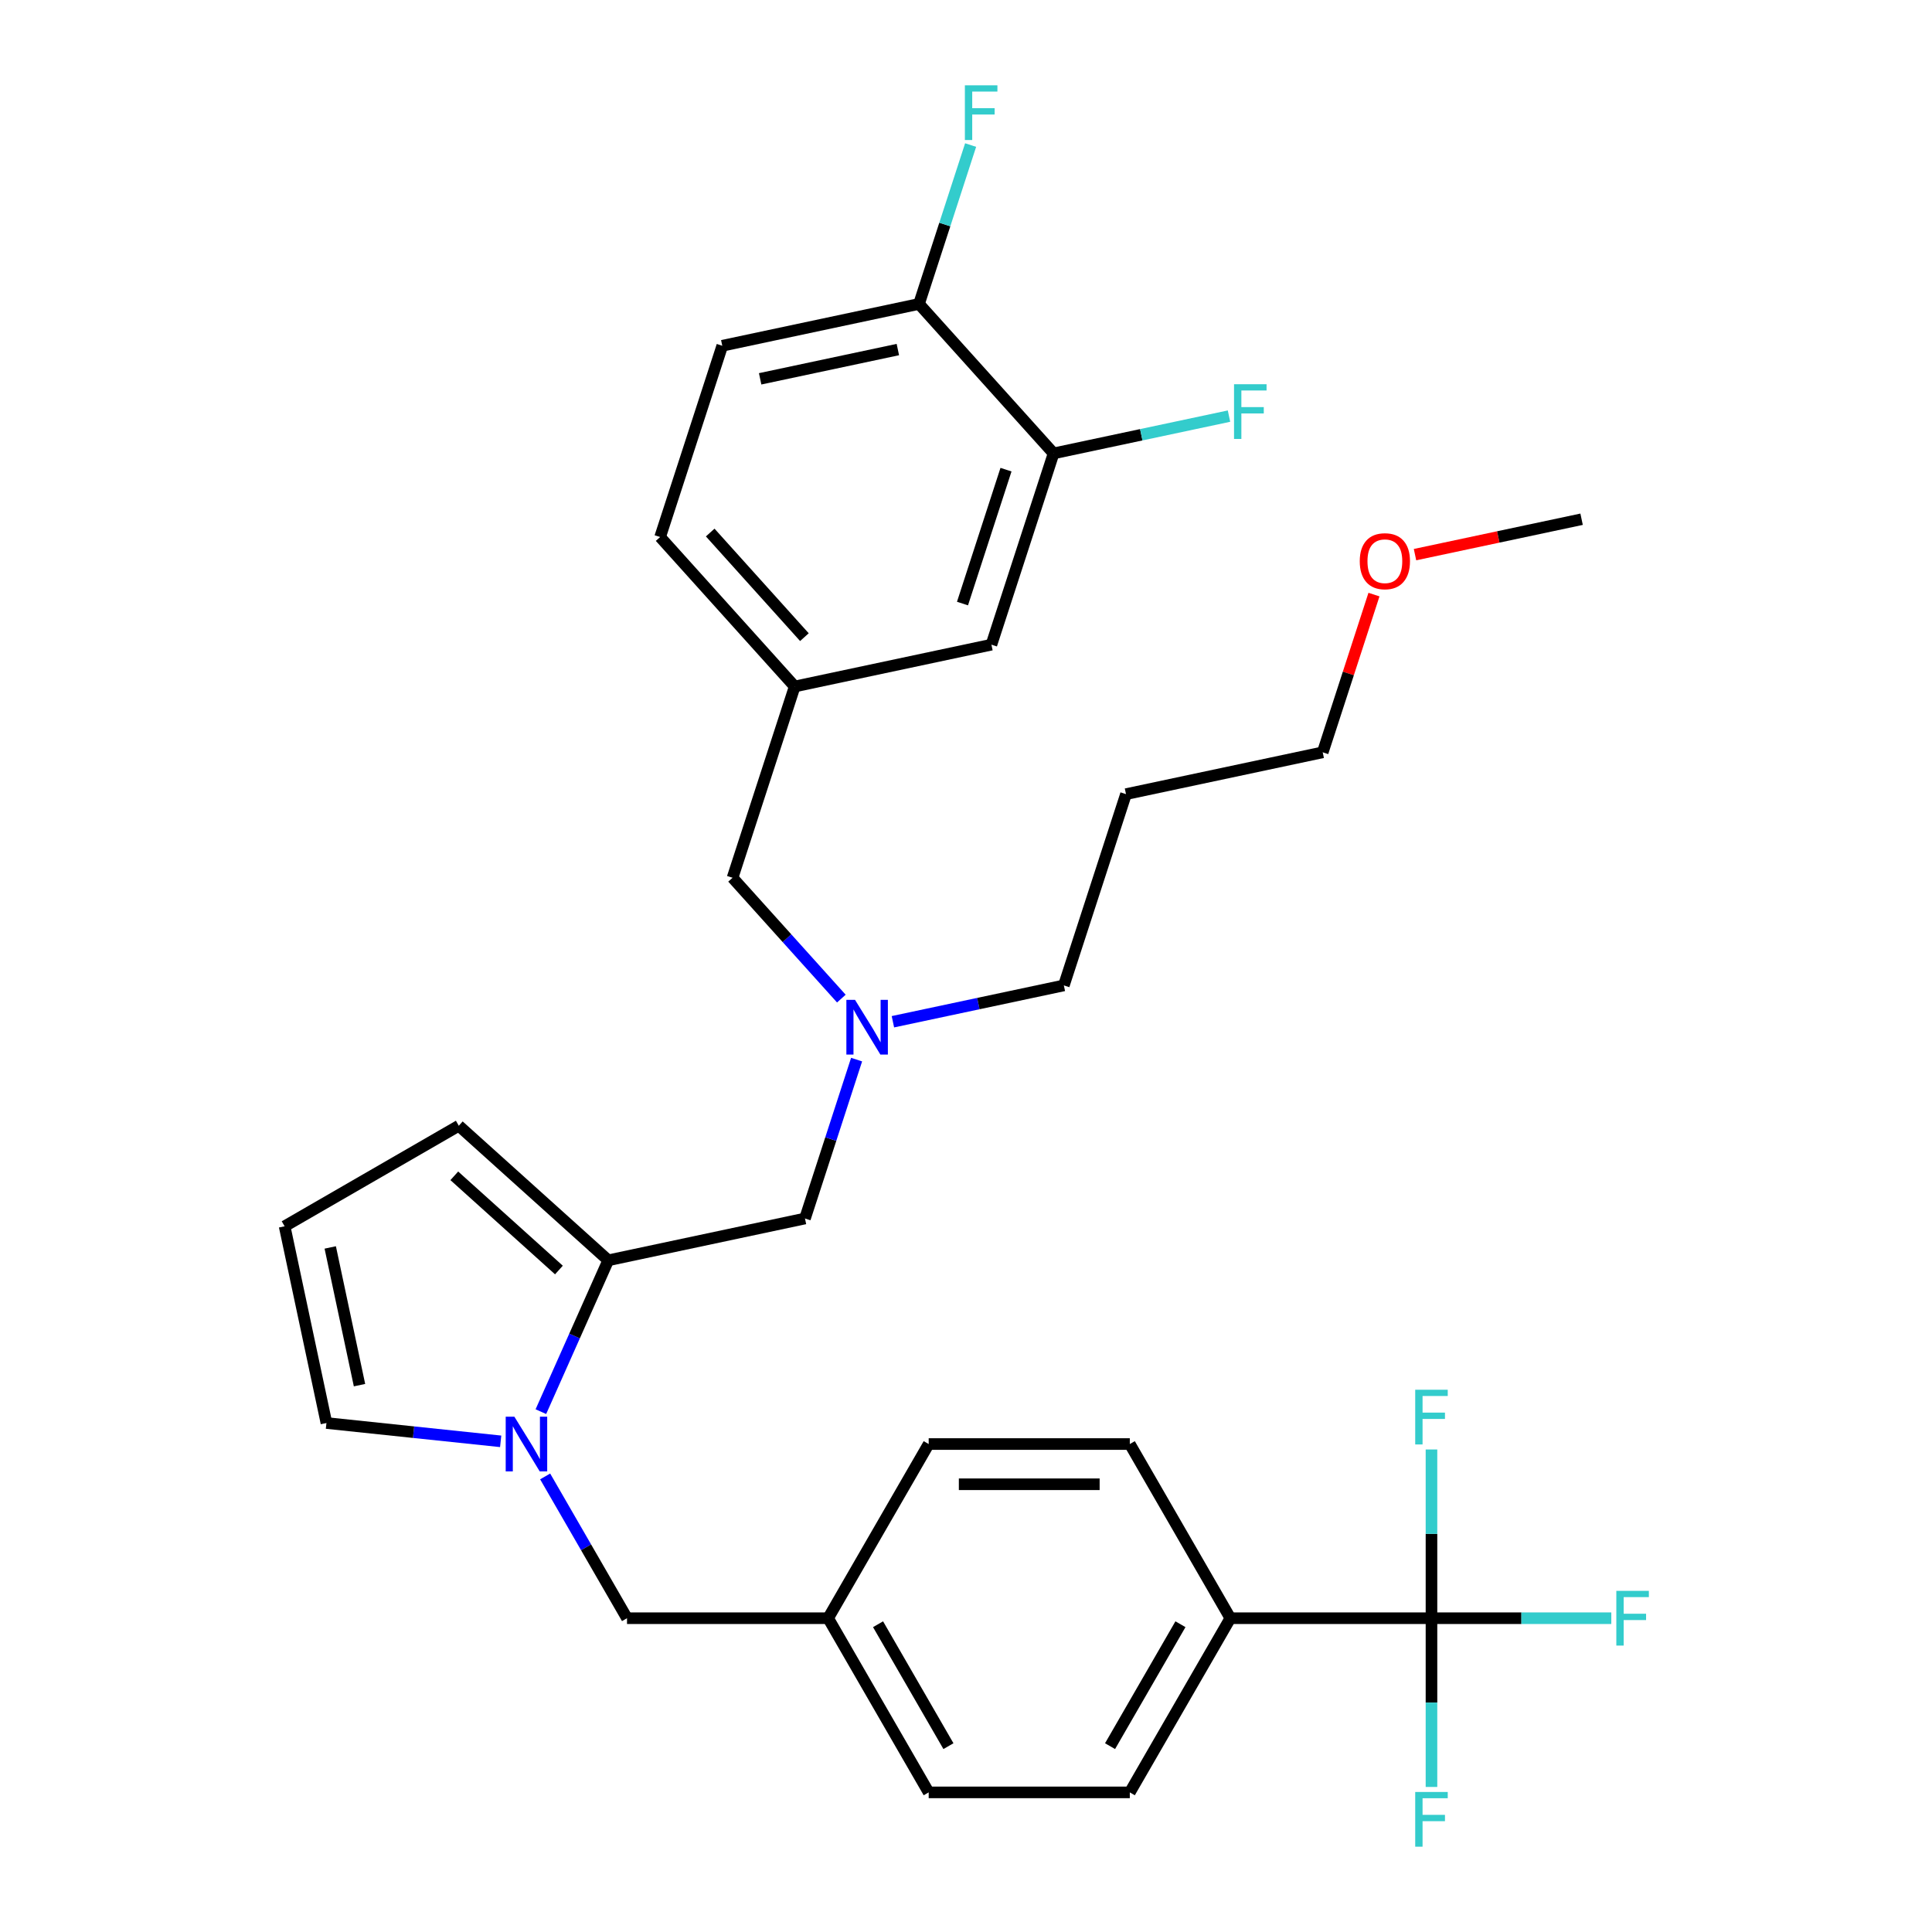 <?xml version='1.0' encoding='iso-8859-1'?>
<svg version='1.1' baseProfile='full'
              xmlns='http://www.w3.org/2000/svg'
                      xmlns:rdkit='http://www.rdkit.org/xml'
                      xmlns:xlink='http://www.w3.org/1999/xlink'
                  xml:space='preserve'
width='1000px' height='1000px' viewBox='0 0 1000 1000'>
<!-- END OF HEADER -->
<rect style='opacity:1.0;fill:#FFFFFF;stroke:none' width='1000' height='1000' x='0' y='0'> </rect>
<path class='bond-1' d='M 279.955,730.671 L 297.394,691.503' style='fill:none;fill-rule:evenodd;stroke:#0000FF;stroke-width:6px;stroke-linecap:butt;stroke-linejoin:miter;stroke-opacity:1' />
<path class='bond-1' d='M 297.394,691.503 L 314.832,652.335' style='fill:none;fill-rule:evenodd;stroke:#000000;stroke-width:6px;stroke-linecap:butt;stroke-linejoin:miter;stroke-opacity:1' />
<path class='bond-4' d='M 259.149,746.031 L 214.057,741.292' style='fill:none;fill-rule:evenodd;stroke:#0000FF;stroke-width:6px;stroke-linecap:butt;stroke-linejoin:miter;stroke-opacity:1' />
<path class='bond-4' d='M 214.057,741.292 L 168.964,736.552' style='fill:none;fill-rule:evenodd;stroke:#000000;stroke-width:6px;stroke-linecap:butt;stroke-linejoin:miter;stroke-opacity:1' />
<path class='bond-6' d='M 282.17,764.196 L 303.355,800.89' style='fill:none;fill-rule:evenodd;stroke:#0000FF;stroke-width:6px;stroke-linecap:butt;stroke-linejoin:miter;stroke-opacity:1' />
<path class='bond-6' d='M 303.355,800.89 L 324.541,837.585' style='fill:none;fill-rule:evenodd;stroke:#000000;stroke-width:6px;stroke-linecap:butt;stroke-linejoin:miter;stroke-opacity:1' />
<path class='bond-0' d='M 740.932,837.585 L 636.835,837.585' style='fill:none;fill-rule:evenodd;stroke:#000000;stroke-width:6px;stroke-linecap:butt;stroke-linejoin:miter;stroke-opacity:1' />
<path class='bond-13' d='M 740.932,837.585 L 787.47,837.585' style='fill:none;fill-rule:evenodd;stroke:#000000;stroke-width:6px;stroke-linecap:butt;stroke-linejoin:miter;stroke-opacity:1' />
<path class='bond-13' d='M 787.47,837.585 L 834.008,837.585' style='fill:none;fill-rule:evenodd;stroke:#33CCCC;stroke-width:6px;stroke-linecap:butt;stroke-linejoin:miter;stroke-opacity:1' />
<path class='bond-14' d='M 740.932,837.585 L 740.932,881.253' style='fill:none;fill-rule:evenodd;stroke:#000000;stroke-width:6px;stroke-linecap:butt;stroke-linejoin:miter;stroke-opacity:1' />
<path class='bond-14' d='M 740.932,881.253 L 740.932,924.92' style='fill:none;fill-rule:evenodd;stroke:#33CCCC;stroke-width:6px;stroke-linecap:butt;stroke-linejoin:miter;stroke-opacity:1' />
<path class='bond-15' d='M 740.932,837.585 L 740.932,793.917' style='fill:none;fill-rule:evenodd;stroke:#000000;stroke-width:6px;stroke-linecap:butt;stroke-linejoin:miter;stroke-opacity:1' />
<path class='bond-15' d='M 740.932,793.917 L 740.932,750.249' style='fill:none;fill-rule:evenodd;stroke:#33CCCC;stroke-width:6px;stroke-linecap:butt;stroke-linejoin:miter;stroke-opacity:1' />
<path class='bond-5' d='M 314.832,652.335 L 416.655,630.692' style='fill:none;fill-rule:evenodd;stroke:#000000;stroke-width:6px;stroke-linecap:butt;stroke-linejoin:miter;stroke-opacity:1' />
<path class='bond-7' d='M 314.832,652.335 L 237.472,582.68' style='fill:none;fill-rule:evenodd;stroke:#000000;stroke-width:6px;stroke-linecap:butt;stroke-linejoin:miter;stroke-opacity:1' />
<path class='bond-7' d='M 289.297,657.359 L 235.145,608.6' style='fill:none;fill-rule:evenodd;stroke:#000000;stroke-width:6px;stroke-linecap:butt;stroke-linejoin:miter;stroke-opacity:1' />
<path class='bond-2' d='M 636.835,837.585 L 584.786,927.736' style='fill:none;fill-rule:evenodd;stroke:#000000;stroke-width:6px;stroke-linecap:butt;stroke-linejoin:miter;stroke-opacity:1' />
<path class='bond-2' d='M 610.997,840.698 L 574.563,903.804' style='fill:none;fill-rule:evenodd;stroke:#000000;stroke-width:6px;stroke-linecap:butt;stroke-linejoin:miter;stroke-opacity:1' />
<path class='bond-32' d='M 636.835,837.585 L 584.786,747.433' style='fill:none;fill-rule:evenodd;stroke:#000000;stroke-width:6px;stroke-linecap:butt;stroke-linejoin:miter;stroke-opacity:1' />
<path class='bond-3' d='M 545.328,234.68 L 513.159,333.683' style='fill:none;fill-rule:evenodd;stroke:#000000;stroke-width:6px;stroke-linecap:butt;stroke-linejoin:miter;stroke-opacity:1' />
<path class='bond-3' d='M 520.702,243.097 L 498.184,312.399' style='fill:none;fill-rule:evenodd;stroke:#000000;stroke-width:6px;stroke-linecap:butt;stroke-linejoin:miter;stroke-opacity:1' />
<path class='bond-21' d='M 545.328,234.68 L 590.728,225.03' style='fill:none;fill-rule:evenodd;stroke:#000000;stroke-width:6px;stroke-linecap:butt;stroke-linejoin:miter;stroke-opacity:1' />
<path class='bond-21' d='M 590.728,225.03 L 636.128,215.38' style='fill:none;fill-rule:evenodd;stroke:#33CCCC;stroke-width:6px;stroke-linecap:butt;stroke-linejoin:miter;stroke-opacity:1' />
<path class='bond-33' d='M 545.328,234.68 L 475.672,157.32' style='fill:none;fill-rule:evenodd;stroke:#000000;stroke-width:6px;stroke-linecap:butt;stroke-linejoin:miter;stroke-opacity:1' />
<path class='bond-8' d='M 168.964,736.552 L 147.321,634.729' style='fill:none;fill-rule:evenodd;stroke:#000000;stroke-width:6px;stroke-linecap:butt;stroke-linejoin:miter;stroke-opacity:1' />
<path class='bond-8' d='M 186.082,716.95 L 170.932,645.674' style='fill:none;fill-rule:evenodd;stroke:#000000;stroke-width:6px;stroke-linecap:butt;stroke-linejoin:miter;stroke-opacity:1' />
<path class='bond-9' d='M 416.655,630.692 L 430.016,589.572' style='fill:none;fill-rule:evenodd;stroke:#000000;stroke-width:6px;stroke-linecap:butt;stroke-linejoin:miter;stroke-opacity:1' />
<path class='bond-9' d='M 430.016,589.572 L 443.377,548.452' style='fill:none;fill-rule:evenodd;stroke:#0000FF;stroke-width:6px;stroke-linecap:butt;stroke-linejoin:miter;stroke-opacity:1' />
<path class='bond-20' d='M 324.541,837.585 L 428.639,837.585' style='fill:none;fill-rule:evenodd;stroke:#000000;stroke-width:6px;stroke-linecap:butt;stroke-linejoin:miter;stroke-opacity:1' />
<path class='bond-31' d='M 237.472,582.68 L 147.321,634.729' style='fill:none;fill-rule:evenodd;stroke:#000000;stroke-width:6px;stroke-linecap:butt;stroke-linejoin:miter;stroke-opacity:1' />
<path class='bond-19' d='M 435.481,516.871 L 407.325,485.6' style='fill:none;fill-rule:evenodd;stroke:#0000FF;stroke-width:6px;stroke-linecap:butt;stroke-linejoin:miter;stroke-opacity:1' />
<path class='bond-19' d='M 407.325,485.6 L 379.168,454.329' style='fill:none;fill-rule:evenodd;stroke:#000000;stroke-width:6px;stroke-linecap:butt;stroke-linejoin:miter;stroke-opacity:1' />
<path class='bond-27' d='M 462.166,528.853 L 506.406,519.449' style='fill:none;fill-rule:evenodd;stroke:#0000FF;stroke-width:6px;stroke-linecap:butt;stroke-linejoin:miter;stroke-opacity:1' />
<path class='bond-27' d='M 506.406,519.449 L 550.647,510.046' style='fill:none;fill-rule:evenodd;stroke:#000000;stroke-width:6px;stroke-linecap:butt;stroke-linejoin:miter;stroke-opacity:1' />
<path class='bond-10' d='M 475.672,157.32 L 373.849,178.963' style='fill:none;fill-rule:evenodd;stroke:#000000;stroke-width:6px;stroke-linecap:butt;stroke-linejoin:miter;stroke-opacity:1' />
<path class='bond-10' d='M 464.728,180.931 L 393.451,196.082' style='fill:none;fill-rule:evenodd;stroke:#000000;stroke-width:6px;stroke-linecap:butt;stroke-linejoin:miter;stroke-opacity:1' />
<path class='bond-23' d='M 475.672,157.32 L 489.033,116.2' style='fill:none;fill-rule:evenodd;stroke:#000000;stroke-width:6px;stroke-linecap:butt;stroke-linejoin:miter;stroke-opacity:1' />
<path class='bond-23' d='M 489.033,116.2 L 502.394,75.08' style='fill:none;fill-rule:evenodd;stroke:#33CCCC;stroke-width:6px;stroke-linecap:butt;stroke-linejoin:miter;stroke-opacity:1' />
<path class='bond-11' d='M 513.159,333.683 L 411.336,355.326' style='fill:none;fill-rule:evenodd;stroke:#000000;stroke-width:6px;stroke-linecap:butt;stroke-linejoin:miter;stroke-opacity:1' />
<path class='bond-12' d='M 411.336,355.326 L 379.168,454.329' style='fill:none;fill-rule:evenodd;stroke:#000000;stroke-width:6px;stroke-linecap:butt;stroke-linejoin:miter;stroke-opacity:1' />
<path class='bond-22' d='M 411.336,355.326 L 341.681,277.966' style='fill:none;fill-rule:evenodd;stroke:#000000;stroke-width:6px;stroke-linecap:butt;stroke-linejoin:miter;stroke-opacity:1' />
<path class='bond-22' d='M 416.36,329.791 L 367.602,275.639' style='fill:none;fill-rule:evenodd;stroke:#000000;stroke-width:6px;stroke-linecap:butt;stroke-linejoin:miter;stroke-opacity:1' />
<path class='bond-16' d='M 584.786,927.736 L 480.688,927.736' style='fill:none;fill-rule:evenodd;stroke:#000000;stroke-width:6px;stroke-linecap:butt;stroke-linejoin:miter;stroke-opacity:1' />
<path class='bond-17' d='M 584.786,747.433 L 480.688,747.433' style='fill:none;fill-rule:evenodd;stroke:#000000;stroke-width:6px;stroke-linecap:butt;stroke-linejoin:miter;stroke-opacity:1' />
<path class='bond-17' d='M 569.171,768.253 L 496.302,768.253' style='fill:none;fill-rule:evenodd;stroke:#000000;stroke-width:6px;stroke-linecap:butt;stroke-linejoin:miter;stroke-opacity:1' />
<path class='bond-18' d='M 373.849,178.963 L 341.681,277.966' style='fill:none;fill-rule:evenodd;stroke:#000000;stroke-width:6px;stroke-linecap:butt;stroke-linejoin:miter;stroke-opacity:1' />
<path class='bond-24' d='M 428.639,837.585 L 480.688,747.433' style='fill:none;fill-rule:evenodd;stroke:#000000;stroke-width:6px;stroke-linecap:butt;stroke-linejoin:miter;stroke-opacity:1' />
<path class='bond-25' d='M 428.639,837.585 L 480.688,927.736' style='fill:none;fill-rule:evenodd;stroke:#000000;stroke-width:6px;stroke-linecap:butt;stroke-linejoin:miter;stroke-opacity:1' />
<path class='bond-25' d='M 454.476,840.698 L 490.911,903.804' style='fill:none;fill-rule:evenodd;stroke:#000000;stroke-width:6px;stroke-linecap:butt;stroke-linejoin:miter;stroke-opacity:1' />
<path class='bond-26' d='M 582.815,411.043 L 550.647,510.046' style='fill:none;fill-rule:evenodd;stroke:#000000;stroke-width:6px;stroke-linecap:butt;stroke-linejoin:miter;stroke-opacity:1' />
<path class='bond-29' d='M 582.815,411.043 L 684.638,389.4' style='fill:none;fill-rule:evenodd;stroke:#000000;stroke-width:6px;stroke-linecap:butt;stroke-linejoin:miter;stroke-opacity:1' />
<path class='bond-28' d='M 711.164,307.759 L 697.901,348.579' style='fill:none;fill-rule:evenodd;stroke:#FF0000;stroke-width:6px;stroke-linecap:butt;stroke-linejoin:miter;stroke-opacity:1' />
<path class='bond-28' d='M 697.901,348.579 L 684.638,389.4' style='fill:none;fill-rule:evenodd;stroke:#000000;stroke-width:6px;stroke-linecap:butt;stroke-linejoin:miter;stroke-opacity:1' />
<path class='bond-30' d='M 732.408,287.08 L 775.519,277.917' style='fill:none;fill-rule:evenodd;stroke:#FF0000;stroke-width:6px;stroke-linecap:butt;stroke-linejoin:miter;stroke-opacity:1' />
<path class='bond-30' d='M 775.519,277.917 L 818.629,268.754' style='fill:none;fill-rule:evenodd;stroke:#000000;stroke-width:6px;stroke-linecap:butt;stroke-linejoin:miter;stroke-opacity:1' />
<path  class='atom-0' d='M 266.232 733.273
L 275.512 748.273
Q 276.432 749.753, 277.912 752.433
Q 279.392 755.113, 279.472 755.273
L 279.472 733.273
L 283.232 733.273
L 283.232 761.593
L 279.352 761.593
L 269.392 745.193
Q 268.232 743.273, 266.992 741.073
Q 265.792 738.873, 265.432 738.193
L 265.432 761.593
L 261.752 761.593
L 261.752 733.273
L 266.232 733.273
' fill='#0000FF'/>
<path  class='atom-10' d='M 442.563 517.529
L 451.843 532.529
Q 452.763 534.009, 454.243 536.689
Q 455.723 539.369, 455.803 539.529
L 455.803 517.529
L 459.563 517.529
L 459.563 545.849
L 455.683 545.849
L 445.723 529.449
Q 444.563 527.529, 443.323 525.329
Q 442.123 523.129, 441.763 522.449
L 441.763 545.849
L 438.083 545.849
L 438.083 517.529
L 442.563 517.529
' fill='#0000FF'/>
<path  class='atom-14' d='M 836.61 823.425
L 853.45 823.425
L 853.45 826.665
L 840.41 826.665
L 840.41 835.265
L 852.01 835.265
L 852.01 838.545
L 840.41 838.545
L 840.41 851.745
L 836.61 851.745
L 836.61 823.425
' fill='#33CCCC'/>
<path  class='atom-15' d='M 732.512 927.523
L 749.352 927.523
L 749.352 930.763
L 736.312 930.763
L 736.312 939.363
L 747.912 939.363
L 747.912 942.643
L 736.312 942.643
L 736.312 955.843
L 732.512 955.843
L 732.512 927.523
' fill='#33CCCC'/>
<path  class='atom-16' d='M 732.512 719.327
L 749.352 719.327
L 749.352 722.567
L 736.312 722.567
L 736.312 731.167
L 747.912 731.167
L 747.912 734.447
L 736.312 734.447
L 736.312 747.647
L 732.512 747.647
L 732.512 719.327
' fill='#33CCCC'/>
<path  class='atom-22' d='M 638.731 198.877
L 655.571 198.877
L 655.571 202.117
L 642.531 202.117
L 642.531 210.717
L 654.131 210.717
L 654.131 213.997
L 642.531 213.997
L 642.531 227.197
L 638.731 227.197
L 638.731 198.877
' fill='#33CCCC'/>
<path  class='atom-24' d='M 499.42 44.157
L 516.26 44.157
L 516.26 47.397
L 503.22 47.397
L 503.22 55.997
L 514.82 55.997
L 514.82 59.277
L 503.22 59.277
L 503.22 72.477
L 499.42 72.477
L 499.42 44.157
' fill='#33CCCC'/>
<path  class='atom-29' d='M 703.806 290.477
Q 703.806 283.677, 707.166 279.877
Q 710.526 276.077, 716.806 276.077
Q 723.086 276.077, 726.446 279.877
Q 729.806 283.677, 729.806 290.477
Q 729.806 297.357, 726.406 301.277
Q 723.006 305.157, 716.806 305.157
Q 710.566 305.157, 707.166 301.277
Q 703.806 297.397, 703.806 290.477
M 716.806 301.957
Q 721.126 301.957, 723.446 299.077
Q 725.806 296.157, 725.806 290.477
Q 725.806 284.917, 723.446 282.117
Q 721.126 279.277, 716.806 279.277
Q 712.486 279.277, 710.126 282.077
Q 707.806 284.877, 707.806 290.477
Q 707.806 296.197, 710.126 299.077
Q 712.486 301.957, 716.806 301.957
' fill='#FF0000'/>
</svg>
